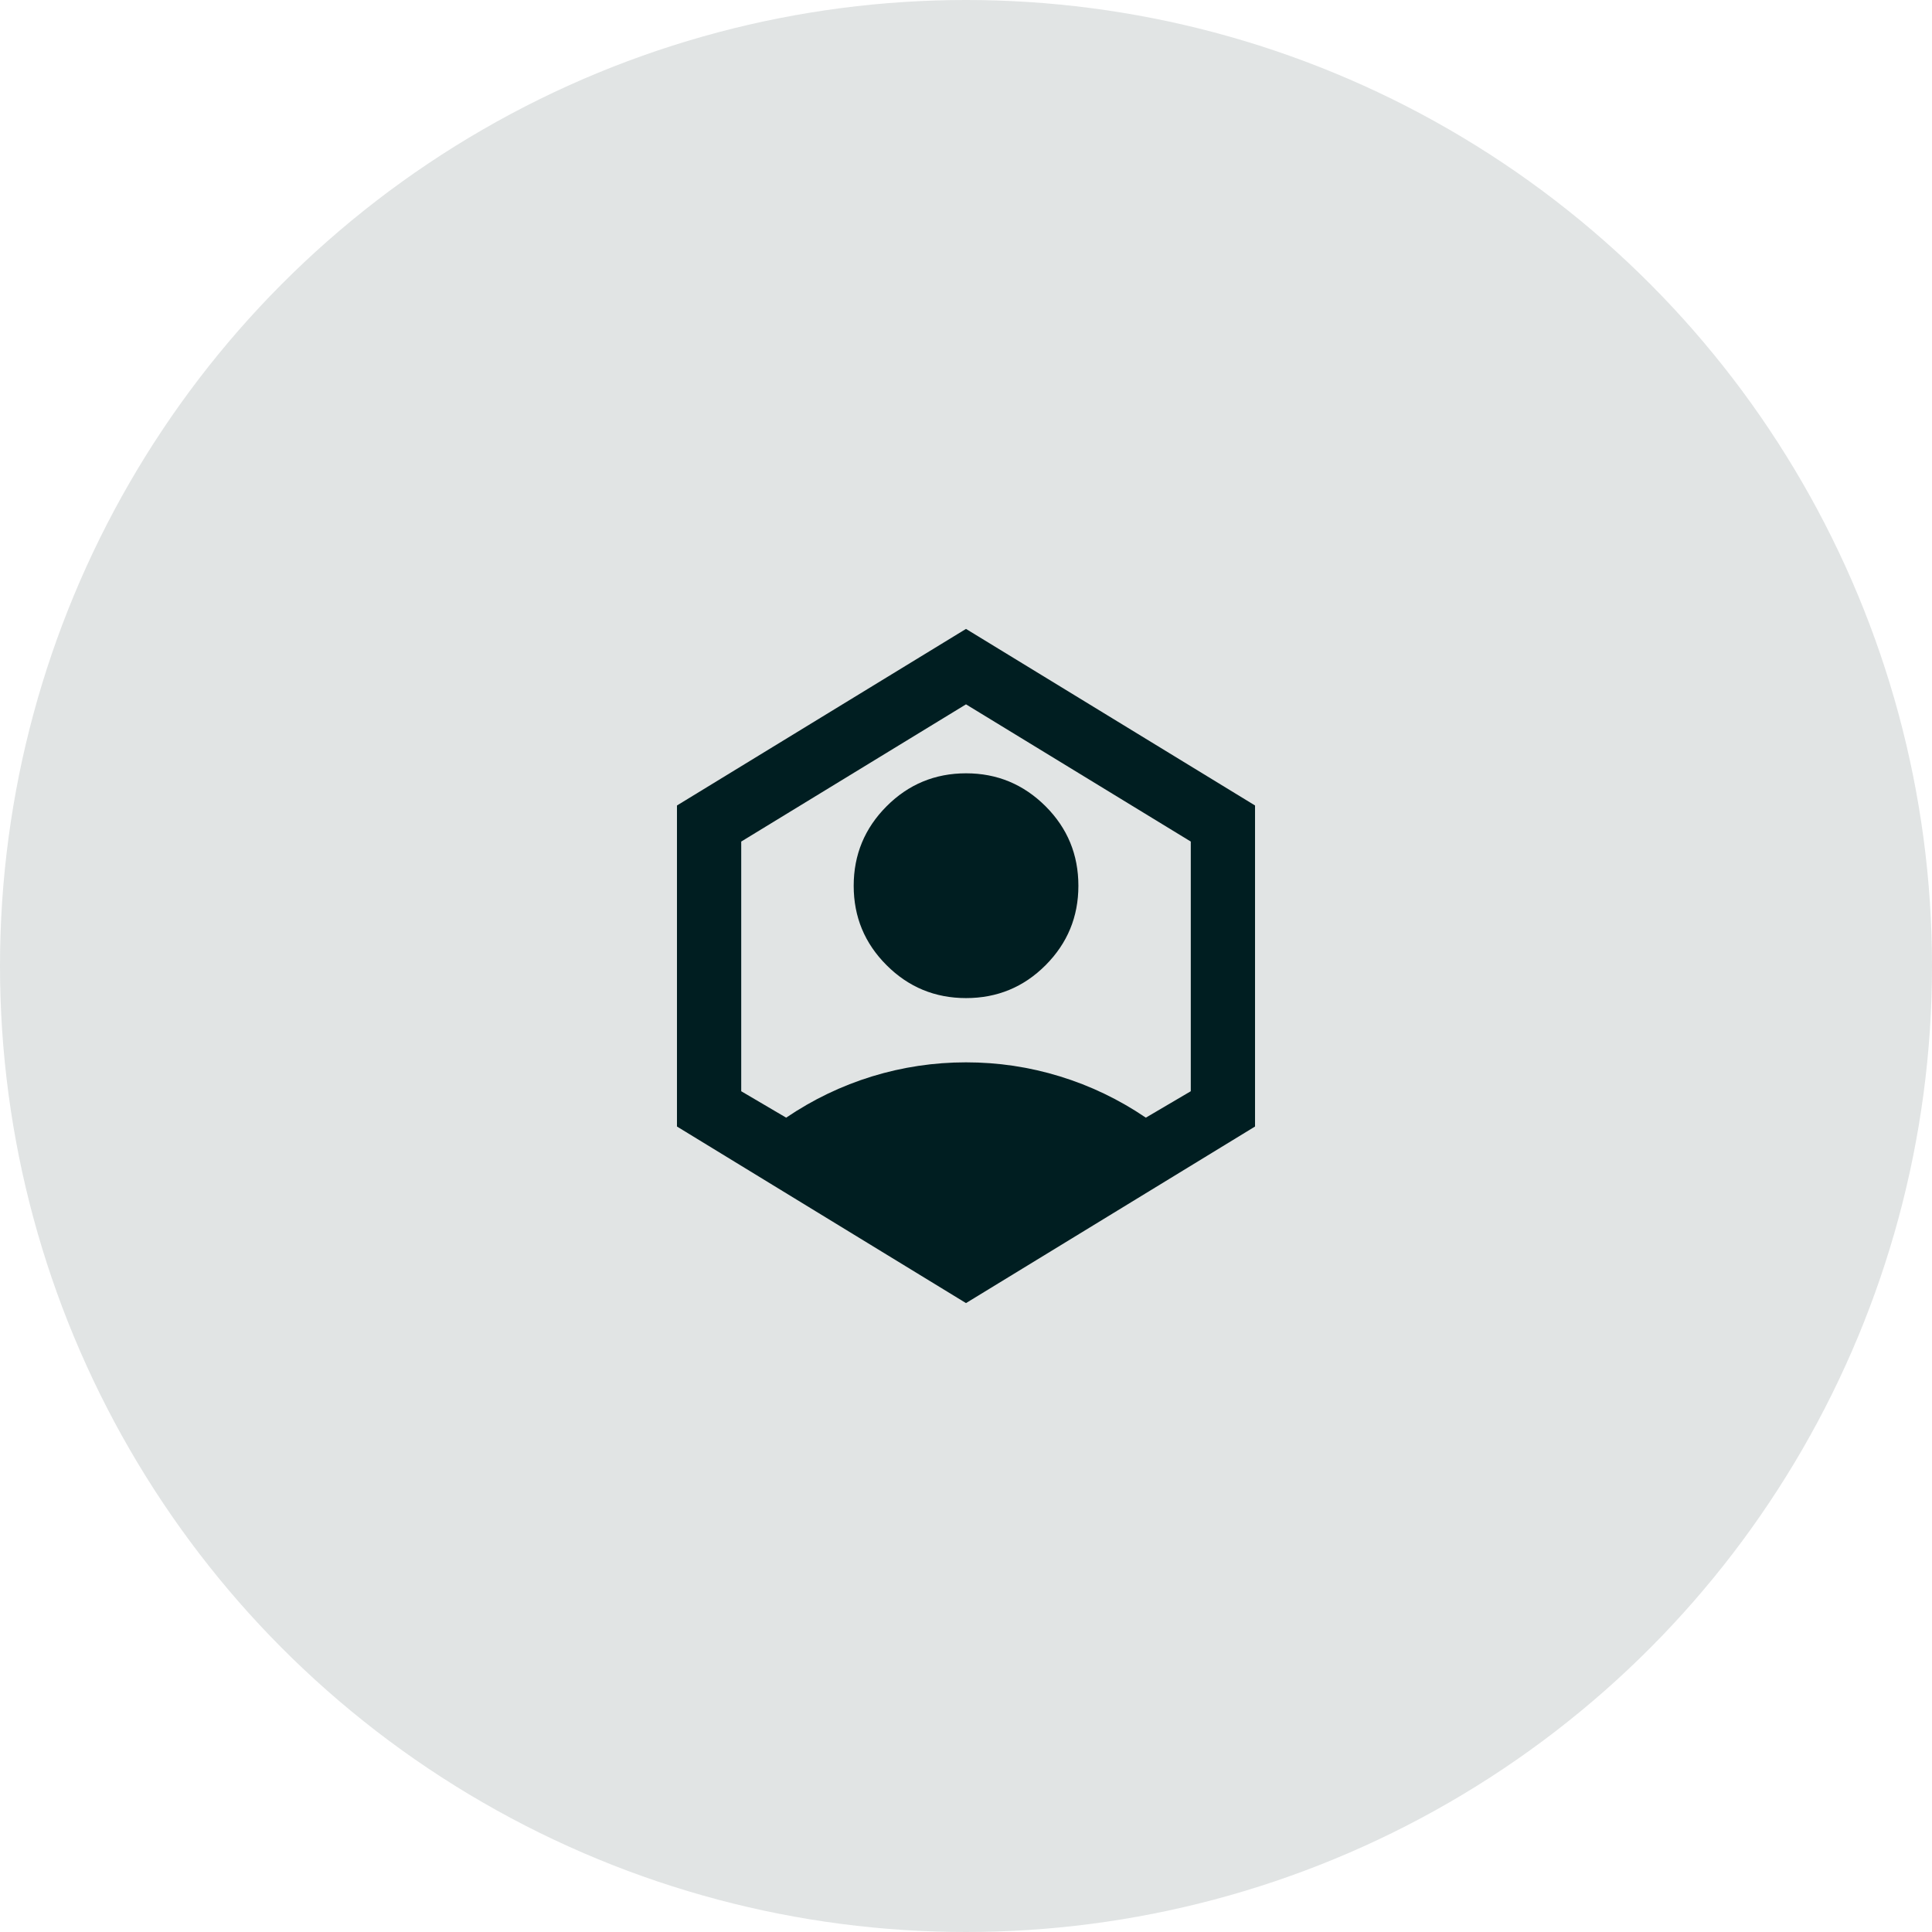 <?xml version="1.0" encoding="UTF-8"?><svg id="Layer_2" xmlns="http://www.w3.org/2000/svg" width="242.04" height="242.04" viewBox="0 0 242.04 242.04"><defs><style>.cls-1,.cls-2{fill:#001e21;}.cls-2{opacity:.12;}</style></defs><g id="Layer_1-2"><circle class="cls-2" cx="121.02" cy="121.02" r="121.02"/><path class="cls-1" d="M121.02,78.79l-36.21,22.12v40.22l36.21,22.12,36.21-22.12v-40.22l-36.21-22.12ZM149.18,136.71l-5.63,3.31c-3.36-2.28-6.95-4-10.76-5.17-3.83-1.18-7.75-1.76-11.77-1.76s-7.95.59-11.77,1.76c-3.83,1.18-7.41,2.9-10.76,5.17l-5.63-3.31v-31.28l28.16-17.19,28.16,17.19v31.28Z"/><path class="cls-1" d="M135.1,110.97c0,3.89-1.37,7.2-4.11,9.95s-6.07,4.12-9.96,4.12-7.21-1.37-9.96-4.12c-2.75-2.75-4.12-6.06-4.12-9.95s1.38-7.21,4.12-9.96,6.07-4.13,9.96-4.13,7.2,1.38,9.96,4.13c2.75,2.75,4.11,6.07,4.11,9.96Z"/></g></svg>